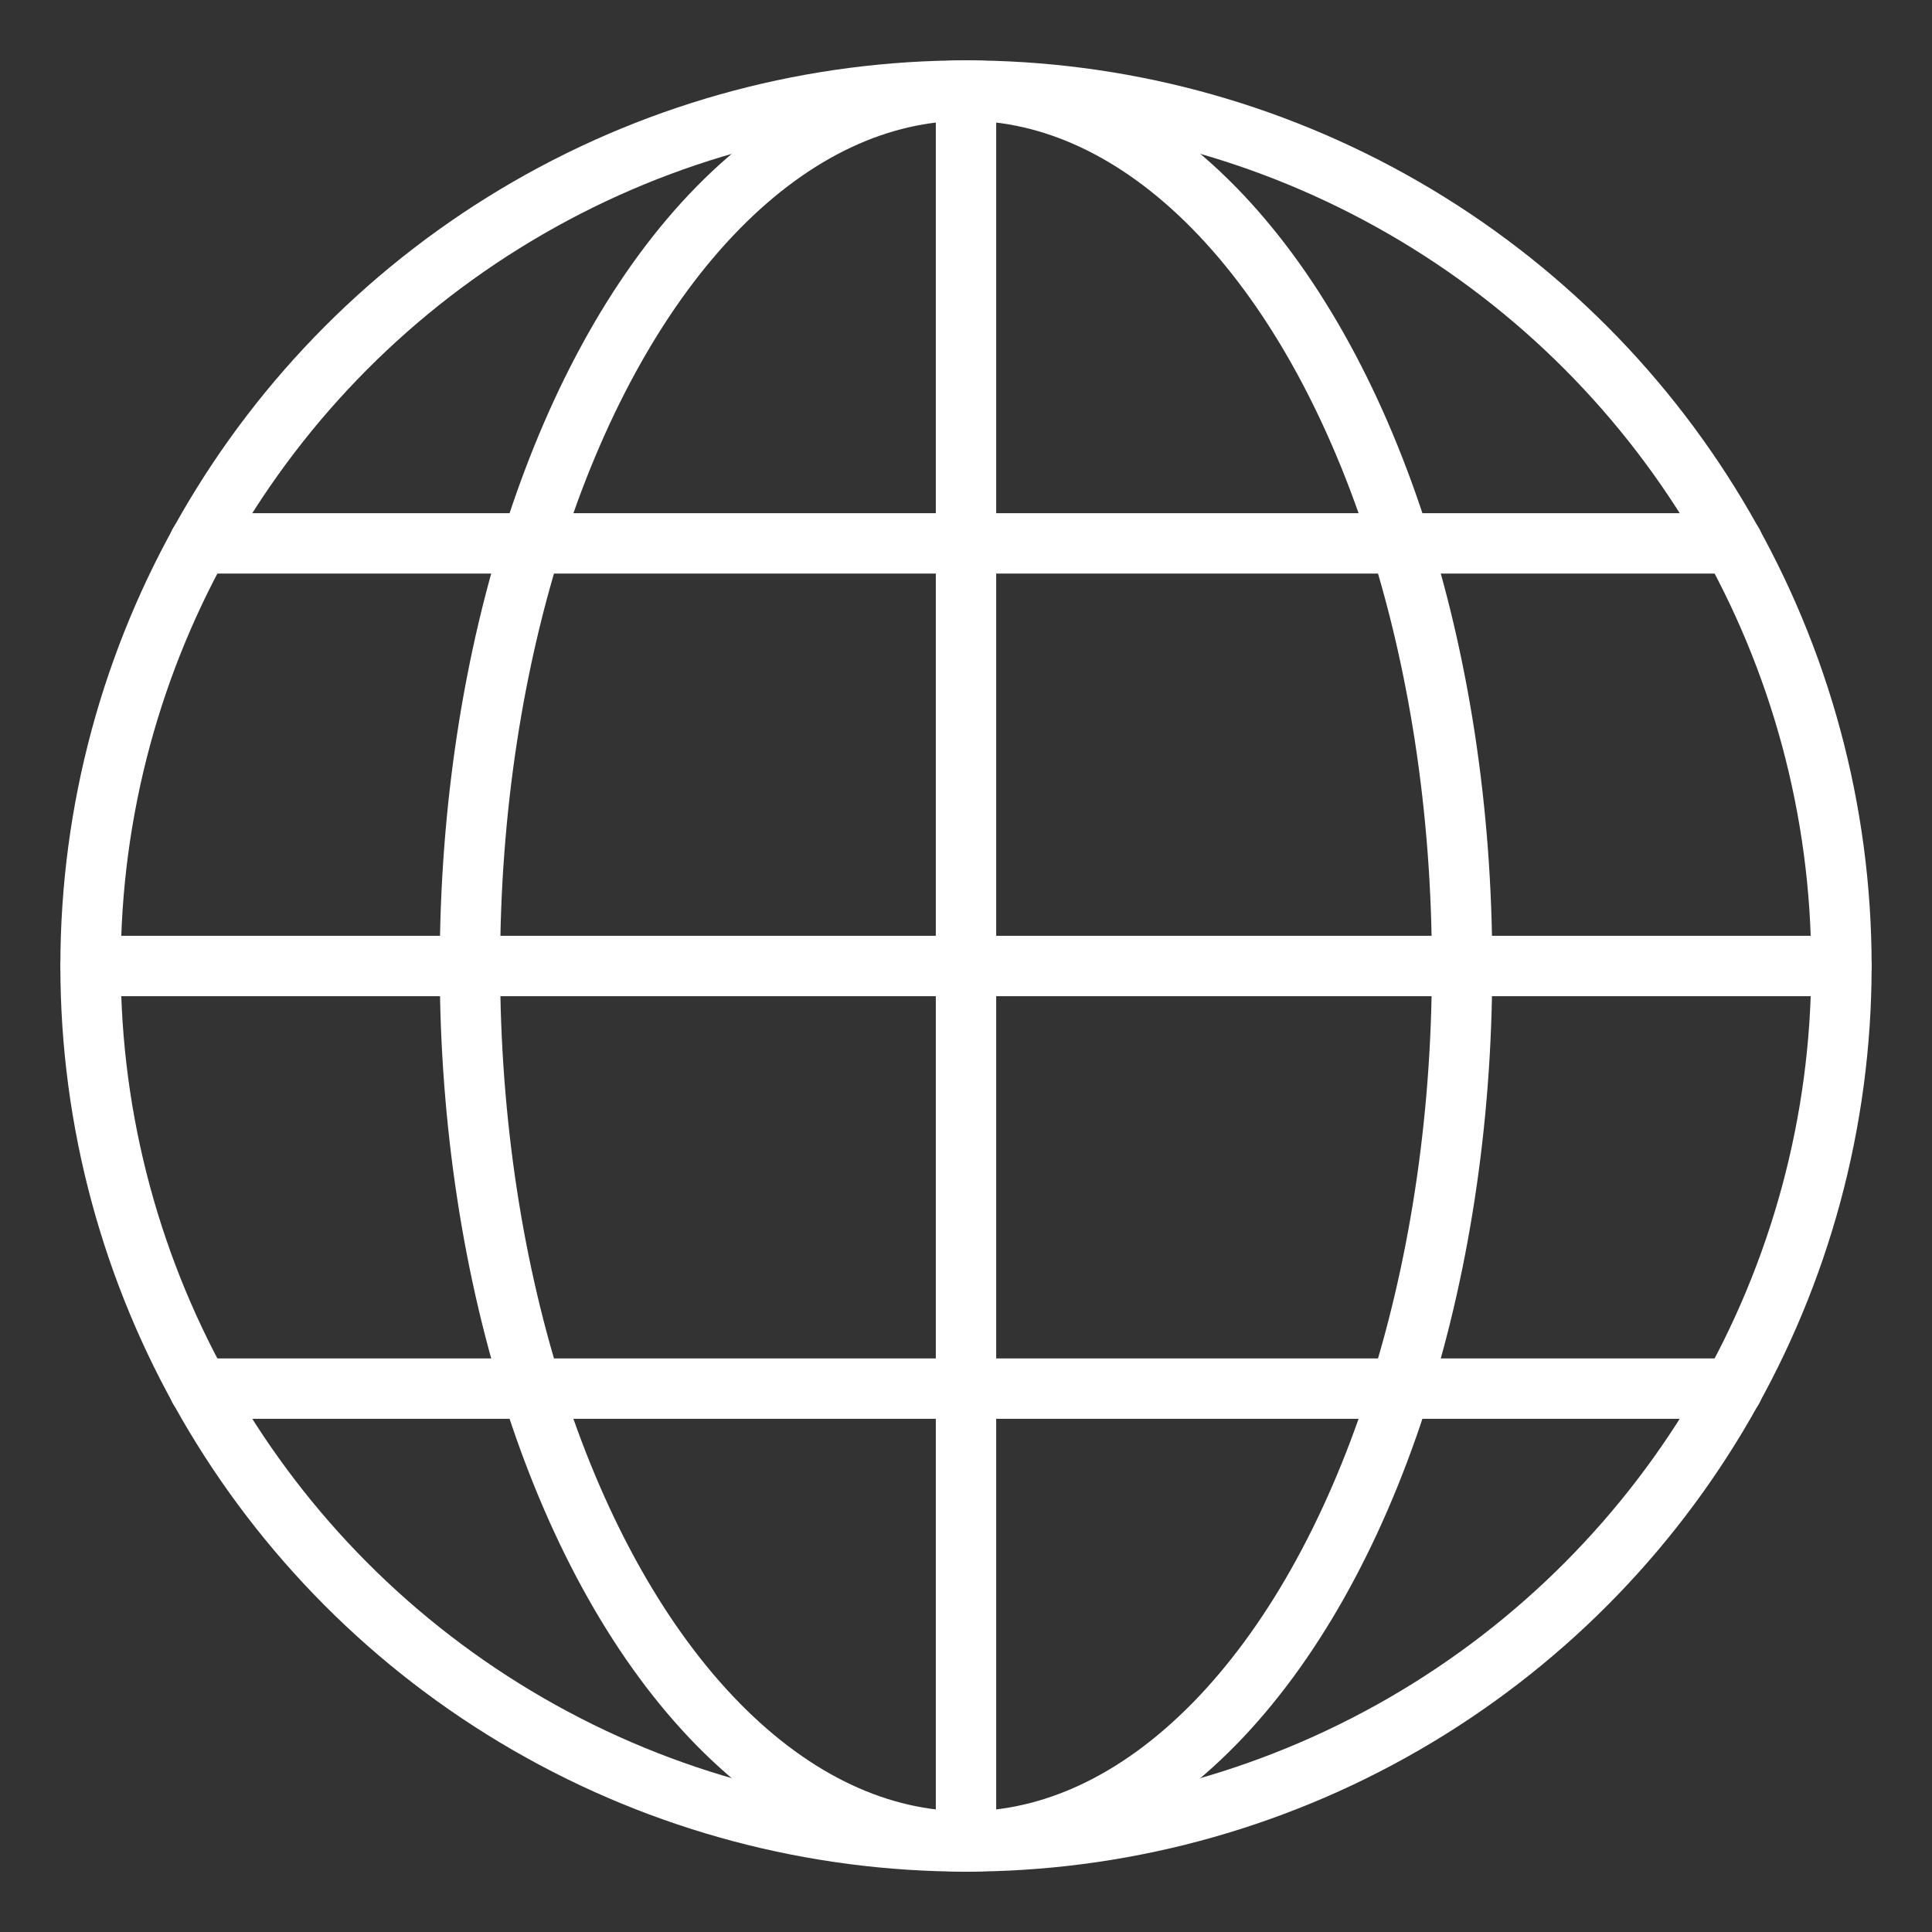 <?xml version="1.0" encoding="UTF-8"?> <svg xmlns="http://www.w3.org/2000/svg" height="64" width="64" viewBox="0 0 64 64"><rect x="0" y="0" width="64" height="64" fill="#333333" stroke="none"/><title>globe</title><g stroke-linecap="round" stroke-width="2" fill="none" stroke="#ffffff" stroke-linejoin="round" class="nc-icon-wrapper"><line data-cap="butt" x1="32" y1="3" x2="32" y2="61" stroke="#ffffff"></line><line data-cap="butt" x1="3" y1="32" x2="61" y2="32" stroke="#ffffff"></line><line data-cap="butt" x1="6.597" y1="18" x2="57.403" y2="18" stroke="#ffffff"></line><line data-cap="butt" x1="6.597" y1="46" x2="57.403" y2="46" stroke="#ffffff"></line><ellipse cx="32" cy="32" rx="16.433" ry="29" stroke="#ffffff"></ellipse><circle cx="32" cy="32" r="29"></circle></g></svg> 